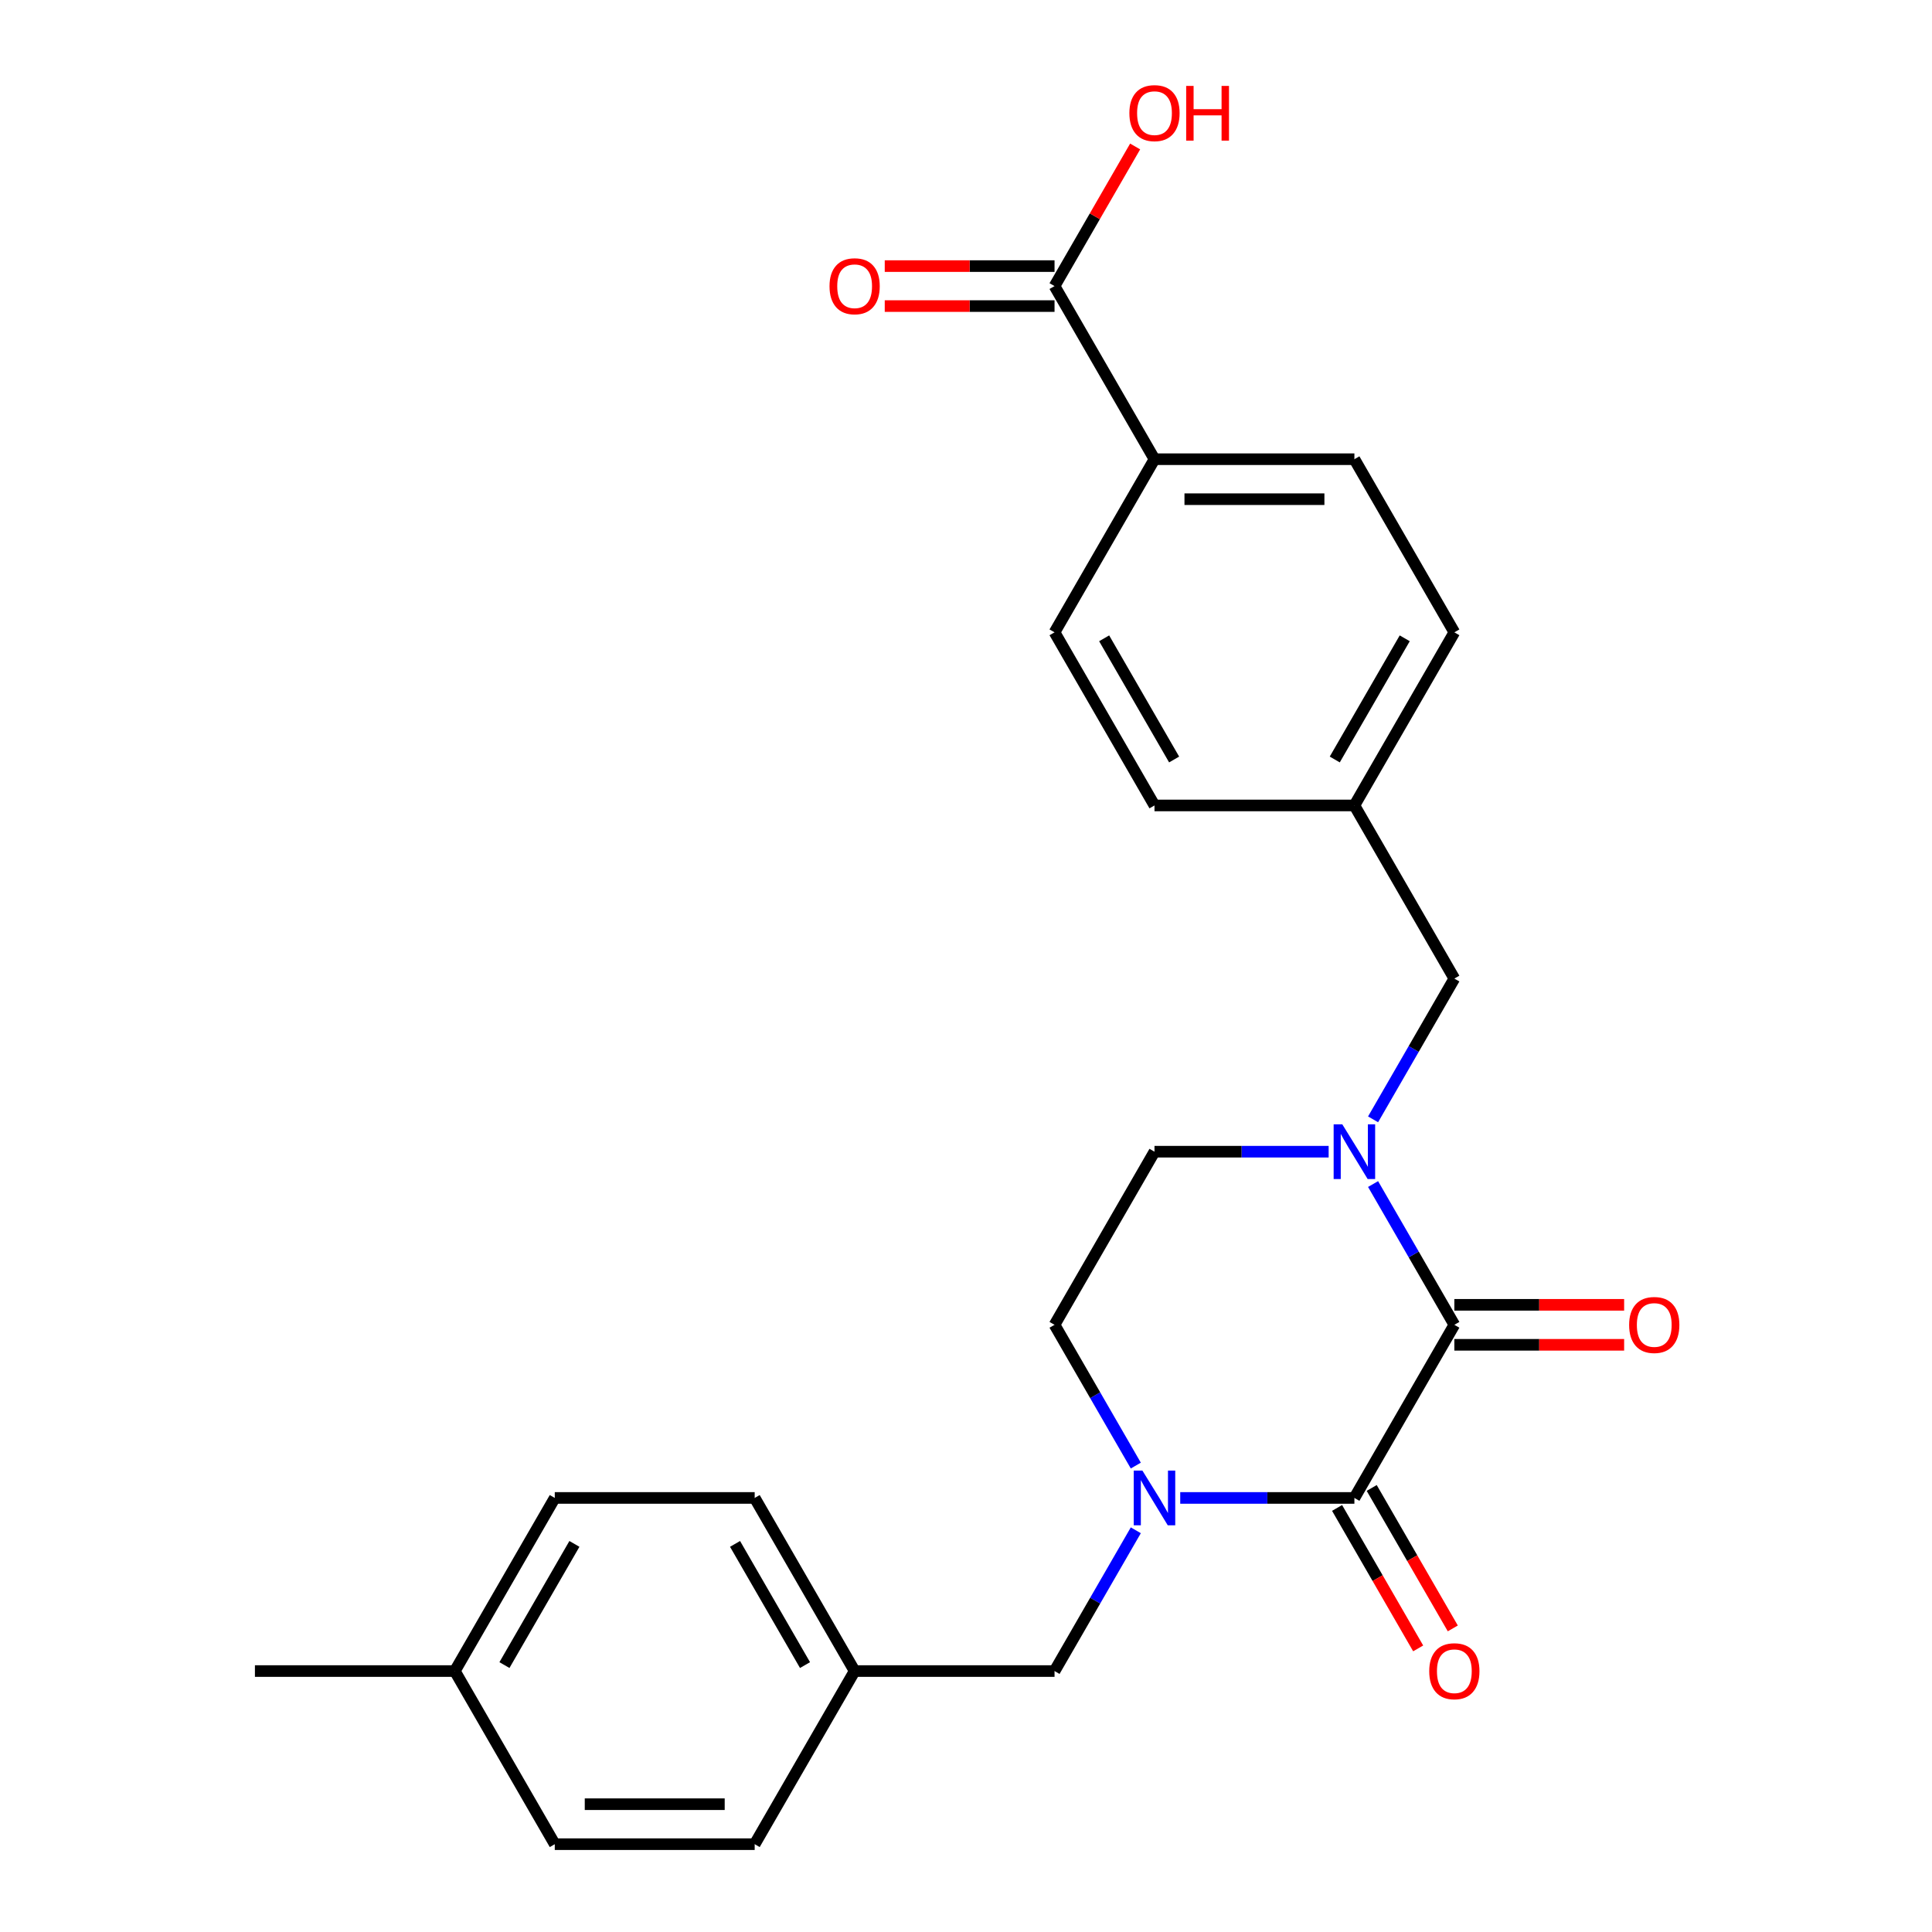 <?xml version='1.0' encoding='iso-8859-1'?>
<svg version='1.1' baseProfile='full'
              xmlns='http://www.w3.org/2000/svg'
                      xmlns:rdkit='http://www.rdkit.org/xml'
                      xmlns:xlink='http://www.w3.org/1999/xlink'
                  xml:space='preserve'
width='1000px' height='1000px' viewBox='0 0 1000 1000'>
<!-- END OF HEADER -->
<rect style='opacity:1.0;fill:#FFFFFF;stroke:none' width='1000' height='1000' x='0' y='0'> </rect>
<path class='bond-0' d='M 752.767,685.723 L 701.032,775.33' style='fill:none;fill-rule:evenodd;stroke:#000000;stroke-width:6px;stroke-linecap:butt;stroke-linejoin:miter;stroke-opacity:1' />
<path class='bond-2' d='M 752.767,685.723 L 731.734,649.292' style='fill:none;fill-rule:evenodd;stroke:#000000;stroke-width:6px;stroke-linecap:butt;stroke-linejoin:miter;stroke-opacity:1' />
<path class='bond-2' d='M 731.734,649.292 L 710.701,612.862' style='fill:none;fill-rule:evenodd;stroke:#0000FF;stroke-width:6px;stroke-linecap:butt;stroke-linejoin:miter;stroke-opacity:1' />
<path class='bond-9' d='M 752.767,696.07 L 796.708,696.07' style='fill:none;fill-rule:evenodd;stroke:#000000;stroke-width:6px;stroke-linecap:butt;stroke-linejoin:miter;stroke-opacity:1' />
<path class='bond-9' d='M 796.708,696.07 L 840.65,696.07' style='fill:none;fill-rule:evenodd;stroke:#FF0000;stroke-width:6px;stroke-linecap:butt;stroke-linejoin:miter;stroke-opacity:1' />
<path class='bond-9' d='M 752.767,675.376 L 796.708,675.376' style='fill:none;fill-rule:evenodd;stroke:#000000;stroke-width:6px;stroke-linecap:butt;stroke-linejoin:miter;stroke-opacity:1' />
<path class='bond-9' d='M 796.708,675.376 L 840.65,675.376' style='fill:none;fill-rule:evenodd;stroke:#FF0000;stroke-width:6px;stroke-linecap:butt;stroke-linejoin:miter;stroke-opacity:1' />
<path class='bond-1' d='M 701.032,775.33 L 655.96,775.33' style='fill:none;fill-rule:evenodd;stroke:#000000;stroke-width:6px;stroke-linecap:butt;stroke-linejoin:miter;stroke-opacity:1' />
<path class='bond-1' d='M 655.96,775.33 L 610.889,775.33' style='fill:none;fill-rule:evenodd;stroke:#0000FF;stroke-width:6px;stroke-linecap:butt;stroke-linejoin:miter;stroke-opacity:1' />
<path class='bond-8' d='M 692.071,780.504 L 713.058,816.854' style='fill:none;fill-rule:evenodd;stroke:#000000;stroke-width:6px;stroke-linecap:butt;stroke-linejoin:miter;stroke-opacity:1' />
<path class='bond-8' d='M 713.058,816.854 L 734.045,853.205' style='fill:none;fill-rule:evenodd;stroke:#FF0000;stroke-width:6px;stroke-linecap:butt;stroke-linejoin:miter;stroke-opacity:1' />
<path class='bond-8' d='M 709.993,770.157 L 730.98,806.507' style='fill:none;fill-rule:evenodd;stroke:#000000;stroke-width:6px;stroke-linecap:butt;stroke-linejoin:miter;stroke-opacity:1' />
<path class='bond-8' d='M 730.98,806.507 L 751.966,842.858' style='fill:none;fill-rule:evenodd;stroke:#FF0000;stroke-width:6px;stroke-linecap:butt;stroke-linejoin:miter;stroke-opacity:1' />
<path class='bond-5' d='M 587.893,792.077 L 566.86,828.508' style='fill:none;fill-rule:evenodd;stroke:#0000FF;stroke-width:6px;stroke-linecap:butt;stroke-linejoin:miter;stroke-opacity:1' />
<path class='bond-5' d='M 566.86,828.508 L 545.827,864.938' style='fill:none;fill-rule:evenodd;stroke:#000000;stroke-width:6px;stroke-linecap:butt;stroke-linejoin:miter;stroke-opacity:1' />
<path class='bond-25' d='M 587.893,758.584 L 566.86,722.153' style='fill:none;fill-rule:evenodd;stroke:#0000FF;stroke-width:6px;stroke-linecap:butt;stroke-linejoin:miter;stroke-opacity:1' />
<path class='bond-25' d='M 566.86,722.153 L 545.827,685.723' style='fill:none;fill-rule:evenodd;stroke:#000000;stroke-width:6px;stroke-linecap:butt;stroke-linejoin:miter;stroke-opacity:1' />
<path class='bond-4' d='M 710.701,579.369 L 731.734,542.938' style='fill:none;fill-rule:evenodd;stroke:#0000FF;stroke-width:6px;stroke-linecap:butt;stroke-linejoin:miter;stroke-opacity:1' />
<path class='bond-4' d='M 731.734,542.938 L 752.767,506.508' style='fill:none;fill-rule:evenodd;stroke:#000000;stroke-width:6px;stroke-linecap:butt;stroke-linejoin:miter;stroke-opacity:1' />
<path class='bond-6' d='M 687.705,596.115 L 642.634,596.115' style='fill:none;fill-rule:evenodd;stroke:#0000FF;stroke-width:6px;stroke-linecap:butt;stroke-linejoin:miter;stroke-opacity:1' />
<path class='bond-6' d='M 642.634,596.115 L 597.562,596.115' style='fill:none;fill-rule:evenodd;stroke:#000000;stroke-width:6px;stroke-linecap:butt;stroke-linejoin:miter;stroke-opacity:1' />
<path class='bond-3' d='M 545.827,148.078 L 597.562,237.685' style='fill:none;fill-rule:evenodd;stroke:#000000;stroke-width:6px;stroke-linecap:butt;stroke-linejoin:miter;stroke-opacity:1' />
<path class='bond-11' d='M 545.827,137.731 L 501.885,137.731' style='fill:none;fill-rule:evenodd;stroke:#000000;stroke-width:6px;stroke-linecap:butt;stroke-linejoin:miter;stroke-opacity:1' />
<path class='bond-11' d='M 501.885,137.731 L 457.944,137.731' style='fill:none;fill-rule:evenodd;stroke:#FF0000;stroke-width:6px;stroke-linecap:butt;stroke-linejoin:miter;stroke-opacity:1' />
<path class='bond-11' d='M 545.827,158.425 L 501.885,158.425' style='fill:none;fill-rule:evenodd;stroke:#000000;stroke-width:6px;stroke-linecap:butt;stroke-linejoin:miter;stroke-opacity:1' />
<path class='bond-11' d='M 501.885,158.425 L 457.944,158.425' style='fill:none;fill-rule:evenodd;stroke:#FF0000;stroke-width:6px;stroke-linecap:butt;stroke-linejoin:miter;stroke-opacity:1' />
<path class='bond-16' d='M 545.827,148.078 L 566.687,111.947' style='fill:none;fill-rule:evenodd;stroke:#000000;stroke-width:6px;stroke-linecap:butt;stroke-linejoin:miter;stroke-opacity:1' />
<path class='bond-16' d='M 566.687,111.947 L 587.547,75.817' style='fill:none;fill-rule:evenodd;stroke:#FF0000;stroke-width:6px;stroke-linecap:butt;stroke-linejoin:miter;stroke-opacity:1' />
<path class='bond-14' d='M 752.767,506.508 L 701.032,416.9' style='fill:none;fill-rule:evenodd;stroke:#000000;stroke-width:6px;stroke-linecap:butt;stroke-linejoin:miter;stroke-opacity:1' />
<path class='bond-15' d='M 545.827,864.938 L 442.357,864.938' style='fill:none;fill-rule:evenodd;stroke:#000000;stroke-width:6px;stroke-linecap:butt;stroke-linejoin:miter;stroke-opacity:1' />
<path class='bond-7' d='M 597.562,596.115 L 545.827,685.723' style='fill:none;fill-rule:evenodd;stroke:#000000;stroke-width:6px;stroke-linecap:butt;stroke-linejoin:miter;stroke-opacity:1' />
<path class='bond-10' d='M 597.562,237.685 L 701.032,237.685' style='fill:none;fill-rule:evenodd;stroke:#000000;stroke-width:6px;stroke-linecap:butt;stroke-linejoin:miter;stroke-opacity:1' />
<path class='bond-10' d='M 613.082,258.379 L 685.511,258.379' style='fill:none;fill-rule:evenodd;stroke:#000000;stroke-width:6px;stroke-linecap:butt;stroke-linejoin:miter;stroke-opacity:1' />
<path class='bond-26' d='M 597.562,237.685 L 545.827,327.293' style='fill:none;fill-rule:evenodd;stroke:#000000;stroke-width:6px;stroke-linecap:butt;stroke-linejoin:miter;stroke-opacity:1' />
<path class='bond-12' d='M 545.827,327.293 L 597.562,416.9' style='fill:none;fill-rule:evenodd;stroke:#000000;stroke-width:6px;stroke-linecap:butt;stroke-linejoin:miter;stroke-opacity:1' />
<path class='bond-12' d='M 571.509,330.387 L 607.723,393.112' style='fill:none;fill-rule:evenodd;stroke:#000000;stroke-width:6px;stroke-linecap:butt;stroke-linejoin:miter;stroke-opacity:1' />
<path class='bond-13' d='M 701.032,237.685 L 752.767,327.293' style='fill:none;fill-rule:evenodd;stroke:#000000;stroke-width:6px;stroke-linecap:butt;stroke-linejoin:miter;stroke-opacity:1' />
<path class='bond-17' d='M 701.032,416.9 L 597.562,416.9' style='fill:none;fill-rule:evenodd;stroke:#000000;stroke-width:6px;stroke-linecap:butt;stroke-linejoin:miter;stroke-opacity:1' />
<path class='bond-18' d='M 701.032,416.9 L 752.767,327.293' style='fill:none;fill-rule:evenodd;stroke:#000000;stroke-width:6px;stroke-linecap:butt;stroke-linejoin:miter;stroke-opacity:1' />
<path class='bond-18' d='M 690.871,393.112 L 727.085,330.387' style='fill:none;fill-rule:evenodd;stroke:#000000;stroke-width:6px;stroke-linecap:butt;stroke-linejoin:miter;stroke-opacity:1' />
<path class='bond-20' d='M 442.357,864.938 L 390.622,954.545' style='fill:none;fill-rule:evenodd;stroke:#000000;stroke-width:6px;stroke-linecap:butt;stroke-linejoin:miter;stroke-opacity:1' />
<path class='bond-21' d='M 442.357,864.938 L 390.622,775.33' style='fill:none;fill-rule:evenodd;stroke:#000000;stroke-width:6px;stroke-linecap:butt;stroke-linejoin:miter;stroke-opacity:1' />
<path class='bond-21' d='M 416.675,861.844 L 380.461,799.119' style='fill:none;fill-rule:evenodd;stroke:#000000;stroke-width:6px;stroke-linecap:butt;stroke-linejoin:miter;stroke-opacity:1' />
<path class='bond-19' d='M 235.417,864.938 L 287.152,775.33' style='fill:none;fill-rule:evenodd;stroke:#000000;stroke-width:6px;stroke-linecap:butt;stroke-linejoin:miter;stroke-opacity:1' />
<path class='bond-19' d='M 261.099,861.844 L 297.314,799.119' style='fill:none;fill-rule:evenodd;stroke:#000000;stroke-width:6px;stroke-linecap:butt;stroke-linejoin:miter;stroke-opacity:1' />
<path class='bond-24' d='M 235.417,864.938 L 131.948,864.938' style='fill:none;fill-rule:evenodd;stroke:#000000;stroke-width:6px;stroke-linecap:butt;stroke-linejoin:miter;stroke-opacity:1' />
<path class='bond-27' d='M 235.417,864.938 L 287.152,954.545' style='fill:none;fill-rule:evenodd;stroke:#000000;stroke-width:6px;stroke-linecap:butt;stroke-linejoin:miter;stroke-opacity:1' />
<path class='bond-23' d='M 390.622,954.545 L 287.152,954.545' style='fill:none;fill-rule:evenodd;stroke:#000000;stroke-width:6px;stroke-linecap:butt;stroke-linejoin:miter;stroke-opacity:1' />
<path class='bond-23' d='M 375.102,933.851 L 302.673,933.851' style='fill:none;fill-rule:evenodd;stroke:#000000;stroke-width:6px;stroke-linecap:butt;stroke-linejoin:miter;stroke-opacity:1' />
<path class='bond-22' d='M 390.622,775.33 L 287.152,775.33' style='fill:none;fill-rule:evenodd;stroke:#000000;stroke-width:6px;stroke-linecap:butt;stroke-linejoin:miter;stroke-opacity:1' />
<path  class='atom-2' d='M 591.302 761.17
L 600.582 776.17
Q 601.502 777.65, 602.982 780.33
Q 604.462 783.01, 604.542 783.17
L 604.542 761.17
L 608.302 761.17
L 608.302 789.49
L 604.422 789.49
L 594.462 773.09
Q 593.302 771.17, 592.062 768.97
Q 590.862 766.77, 590.502 766.09
L 590.502 789.49
L 586.822 789.49
L 586.822 761.17
L 591.302 761.17
' fill='#0000FF'/>
<path  class='atom-3' d='M 694.772 581.955
L 704.052 596.955
Q 704.972 598.435, 706.452 601.115
Q 707.932 603.795, 708.012 603.955
L 708.012 581.955
L 711.772 581.955
L 711.772 610.275
L 707.892 610.275
L 697.932 593.875
Q 696.772 591.955, 695.532 589.755
Q 694.332 587.555, 693.972 586.875
L 693.972 610.275
L 690.292 610.275
L 690.292 581.955
L 694.772 581.955
' fill='#0000FF'/>
<path  class='atom-9' d='M 739.767 865.018
Q 739.767 858.218, 743.127 854.418
Q 746.487 850.618, 752.767 850.618
Q 759.047 850.618, 762.407 854.418
Q 765.767 858.218, 765.767 865.018
Q 765.767 871.898, 762.367 875.818
Q 758.967 879.698, 752.767 879.698
Q 746.527 879.698, 743.127 875.818
Q 739.767 871.938, 739.767 865.018
M 752.767 876.498
Q 757.087 876.498, 759.407 873.618
Q 761.767 870.698, 761.767 865.018
Q 761.767 859.458, 759.407 856.658
Q 757.087 853.818, 752.767 853.818
Q 748.447 853.818, 746.087 856.618
Q 743.767 859.418, 743.767 865.018
Q 743.767 870.738, 746.087 873.618
Q 748.447 876.498, 752.767 876.498
' fill='#FF0000'/>
<path  class='atom-10' d='M 843.237 685.803
Q 843.237 679.003, 846.597 675.203
Q 849.957 671.403, 856.237 671.403
Q 862.517 671.403, 865.877 675.203
Q 869.237 679.003, 869.237 685.803
Q 869.237 692.683, 865.837 696.603
Q 862.437 700.483, 856.237 700.483
Q 849.997 700.483, 846.597 696.603
Q 843.237 692.723, 843.237 685.803
M 856.237 697.283
Q 860.557 697.283, 862.877 694.403
Q 865.237 691.483, 865.237 685.803
Q 865.237 680.243, 862.877 677.443
Q 860.557 674.603, 856.237 674.603
Q 851.917 674.603, 849.557 677.403
Q 847.237 680.203, 847.237 685.803
Q 847.237 691.523, 849.557 694.403
Q 851.917 697.283, 856.237 697.283
' fill='#FF0000'/>
<path  class='atom-12' d='M 429.357 148.158
Q 429.357 141.358, 432.717 137.558
Q 436.077 133.758, 442.357 133.758
Q 448.637 133.758, 451.997 137.558
Q 455.357 141.358, 455.357 148.158
Q 455.357 155.038, 451.957 158.958
Q 448.557 162.838, 442.357 162.838
Q 436.117 162.838, 432.717 158.958
Q 429.357 155.078, 429.357 148.158
M 442.357 159.638
Q 446.677 159.638, 448.997 156.758
Q 451.357 153.838, 451.357 148.158
Q 451.357 142.598, 448.997 139.798
Q 446.677 136.958, 442.357 136.958
Q 438.037 136.958, 435.677 139.758
Q 433.357 142.558, 433.357 148.158
Q 433.357 153.878, 435.677 156.758
Q 438.037 159.638, 442.357 159.638
' fill='#FF0000'/>
<path  class='atom-17' d='M 584.562 58.55
Q 584.562 51.75, 587.922 47.95
Q 591.282 44.15, 597.562 44.15
Q 603.842 44.15, 607.202 47.95
Q 610.562 51.75, 610.562 58.55
Q 610.562 65.43, 607.162 69.35
Q 603.762 73.23, 597.562 73.23
Q 591.322 73.23, 587.922 69.35
Q 584.562 65.47, 584.562 58.55
M 597.562 70.03
Q 601.882 70.03, 604.202 67.15
Q 606.562 64.23, 606.562 58.55
Q 606.562 52.99, 604.202 50.19
Q 601.882 47.35, 597.562 47.35
Q 593.242 47.35, 590.882 50.15
Q 588.562 52.95, 588.562 58.55
Q 588.562 64.27, 590.882 67.15
Q 593.242 70.03, 597.562 70.03
' fill='#FF0000'/>
<path  class='atom-17' d='M 613.962 44.47
L 617.802 44.47
L 617.802 56.51
L 632.282 56.51
L 632.282 44.47
L 636.122 44.47
L 636.122 72.79
L 632.282 72.79
L 632.282 59.71
L 617.802 59.71
L 617.802 72.79
L 613.962 72.79
L 613.962 44.47
' fill='#FF0000'/>
</svg>
